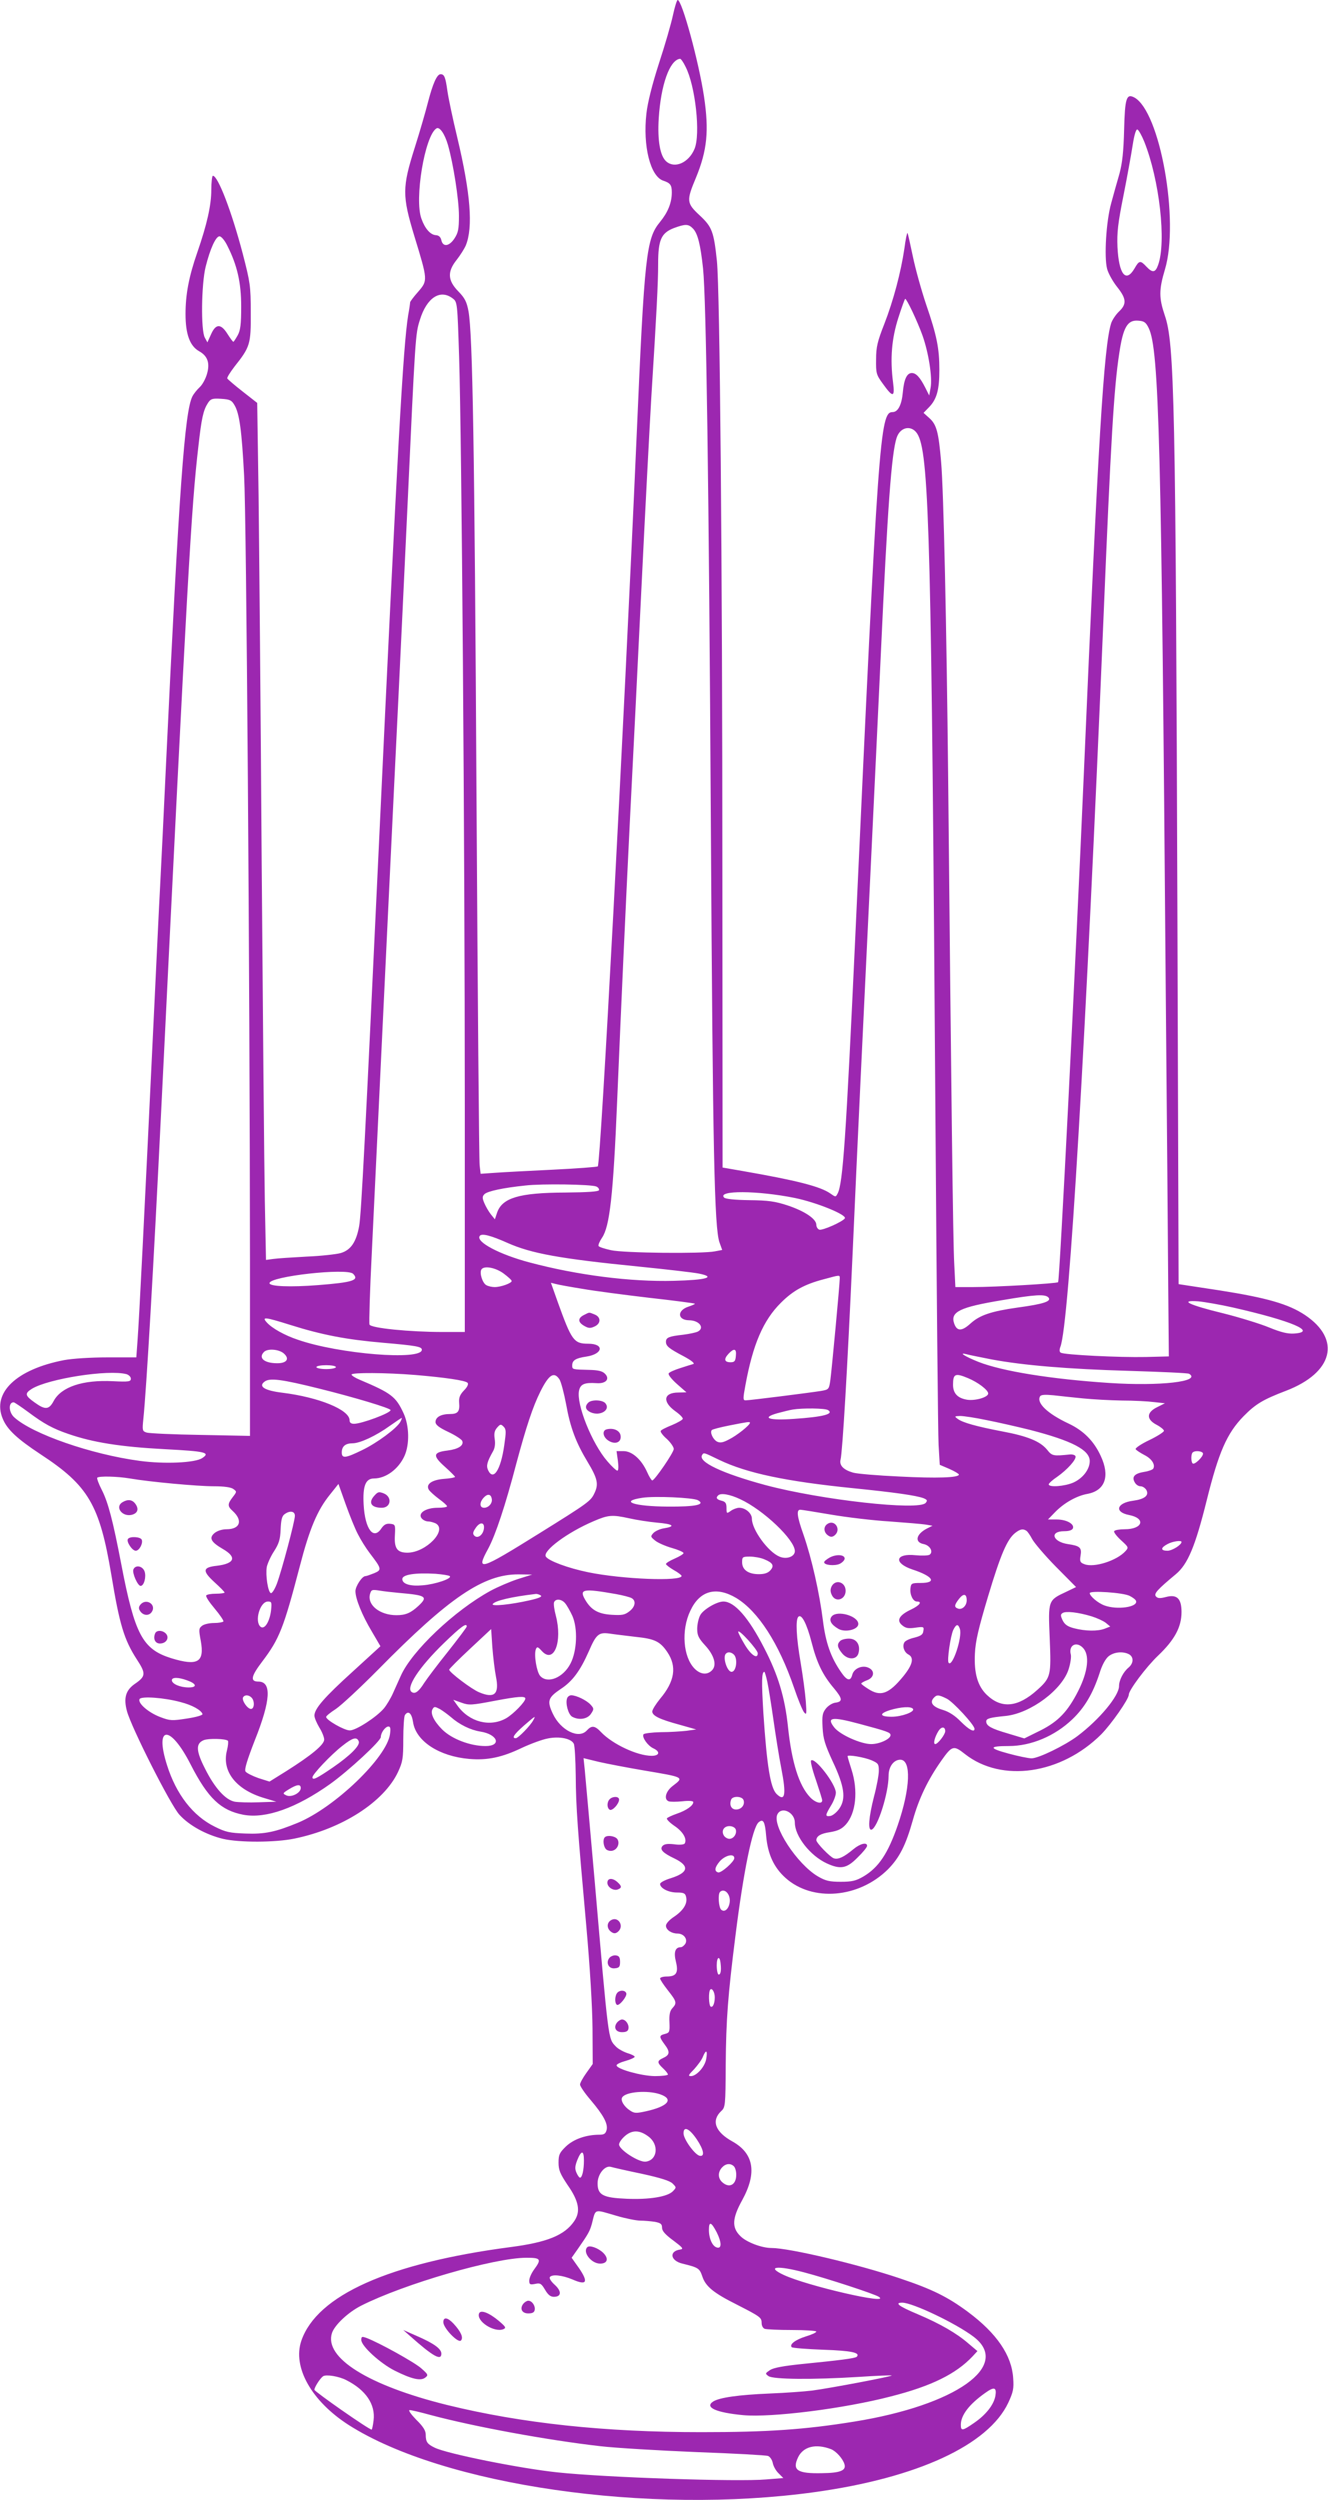 <?xml version="1.0" standalone="no"?>
<!DOCTYPE svg PUBLIC "-//W3C//DTD SVG 20010904//EN"
 "http://www.w3.org/TR/2001/REC-SVG-20010904/DTD/svg10.dtd">
<svg version="1.0" xmlns="http://www.w3.org/2000/svg"
 width="680pt" height="1280pt" viewBox="0 0 680 1280"
 preserveAspectRatio="xMidYMid meet">
<g transform="translate(0,1280) scale(0.1,-0.1)"
fill="#9c27b0" stroke="none">
<path d="M3446 12723 c-9 -43 -41 -154 -72 -248 -35 -109 -58 -201 -64 -256
-19 -166 20 -322 86 -344 36 -12 44 -22 44 -60 0 -53 -20 -102 -60 -151 -71
-86 -80 -166 -120 -1094 -68 -1546 -184 -3724 -199 -3742 -3 -3 -107 -11 -231
-17 -124 -6 -257 -13 -297 -16 l-72 -5 -5 43 c-3 23 -10 868 -16 1877 -10
1806 -20 2379 -41 2496 -9 48 -18 67 -52 102 -55 56 -57 101 -9 161 18 23 39
56 47 74 38 93 25 266 -44 555 -23 95 -45 201 -50 236 -10 72 -16 86 -35 86
-19 0 -40 -49 -65 -145 -11 -44 -41 -148 -67 -230 -65 -205 -65 -247 -2 -455
69 -226 69 -226 19 -284 -23 -26 -41 -50 -41 -54 0 -4 -4 -34 -10 -66 -26
-163 -54 -665 -150 -2716 -69 -1474 -90 -1888 -101 -1948 -15 -82 -43 -123
-95 -138 -22 -6 -100 -15 -174 -18 -74 -4 -151 -9 -171 -12 l-37 -5 -6 303
c-3 167 -10 942 -16 1723 -5 781 -13 1632 -16 1891 l-7 471 -74 58 c-41 32
-76 62 -79 67 -3 4 14 31 36 60 81 102 85 115 84 278 0 136 -3 154 -41 301
-57 217 -127 399 -153 399 -4 0 -8 -33 -8 -72 0 -78 -22 -177 -72 -321 -43
-124 -60 -214 -60 -315 0 -103 22 -163 69 -190 44 -24 57 -61 41 -116 -7 -25
-23 -55 -37 -68 -14 -13 -31 -34 -38 -48 -39 -77 -68 -469 -135 -1885 -11
-231 -24 -510 -30 -620 -6 -110 -19 -389 -30 -620 -54 -1132 -77 -1591 -86
-1712 l-6 -83 -148 0 c-86 0 -179 -6 -222 -14 -244 -47 -370 -167 -314 -300
23 -56 74 -103 195 -183 244 -160 301 -258 361 -616 42 -254 65 -332 131 -434
47 -72 46 -86 -11 -125 -46 -32 -58 -72 -40 -139 22 -83 224 -483 269 -531 50
-55 136 -102 222 -123 85 -20 269 -19 366 1 245 50 459 188 531 341 24 52 27
69 27 168 0 61 4 116 8 123 17 26 35 11 42 -35 14 -98 134 -176 288 -189 93
-8 168 8 270 57 45 21 105 43 133 48 60 12 119 -1 132 -27 5 -9 9 -82 10 -162
1 -164 10 -281 54 -770 19 -213 31 -415 32 -526 l1 -182 -32 -45 c-18 -25 -33
-52 -33 -60 0 -9 24 -44 54 -79 66 -78 90 -122 82 -154 -5 -19 -13 -24 -36
-24 -68 0 -131 -22 -171 -59 -34 -33 -39 -43 -39 -84 0 -38 8 -57 46 -114 59
-84 68 -137 34 -186 -49 -72 -139 -108 -323 -132 -625 -82 -994 -247 -1074
-480 -46 -135 52 -309 242 -431 486 -310 1536 -462 2387 -344 526 73 889 241
991 458 25 54 29 72 25 125 -7 117 -84 230 -232 340 -104 77 -183 116 -347
171 -213 72 -567 156 -659 156 -50 0 -129 30 -159 61 -45 44 -42 91 10 185 76
139 59 238 -50 299 -89 49 -110 107 -58 156 21 19 22 28 23 237 2 232 11 353
50 662 41 327 87 554 119 580 23 19 32 4 38 -69 8 -94 39 -162 99 -216 138
-124 376 -104 525 44 59 60 91 123 127 251 31 111 77 207 146 305 55 78 63 80
121 34 188 -148 492 -104 698 101 52 53 141 180 141 203 0 23 89 142 150 200
84 80 120 146 120 223 0 70 -24 92 -80 77 -31 -8 -42 -7 -51 3 -12 14 7 35
102 114 61 51 99 141 158 378 61 246 103 343 189 431 61 62 99 85 217 130 242
93 284 263 97 388 -84 56 -195 88 -437 126 l-210 32 -6 1860 c-9 2668 -15
2957 -65 3101 -30 89 -30 130 1 234 75 250 -25 810 -157 881 -40 21 -48 -3
-52 -166 -3 -112 -9 -169 -24 -225 -12 -41 -31 -109 -42 -150 -26 -92 -37
-277 -21 -337 6 -23 29 -64 51 -92 48 -60 50 -88 10 -126 -16 -15 -34 -42 -40
-59 -38 -117 -67 -604 -140 -2301 -44 -1017 -124 -2602 -132 -2610 -7 -7 -323
-25 -434 -25 l-92 0 -6 123 c-6 110 -15 838 -31 2487 -8 762 -23 1469 -36
1615 -13 152 -23 191 -60 224 l-30 27 30 31 c38 40 51 88 51 189 0 110 -13
176 -67 333 -25 74 -56 186 -69 249 -13 63 -25 116 -27 119 -3 2 -10 -33 -16
-79 -18 -122 -56 -266 -103 -387 -35 -89 -42 -118 -42 -181 -1 -71 1 -79 34
-124 52 -73 63 -72 53 5 -16 123 -7 226 27 332 17 53 33 97 35 97 8 0 62 -114
88 -186 32 -89 52 -218 42 -270 l-7 -39 -20 40 c-27 53 -47 75 -69 75 -25 0
-40 -31 -46 -98 -6 -66 -25 -102 -53 -102 -64 0 -73 -123 -190 -2675 -48
-1039 -64 -1277 -91 -1326 -10 -19 -10 -19 -37 0 -51 36 -172 67 -454 116
l-98 17 -1 1477 c0 1635 -13 3013 -28 3164 -16 152 -25 175 -88 234 -68 63
-69 75 -19 194 57 139 67 239 41 414 -27 180 -113 495 -135 495 -4 0 -15 -35
-24 -77z m64 -264 c51 -98 78 -348 46 -422 -30 -71 -102 -102 -145 -63 -31 28
-45 107 -38 220 11 172 56 299 109 305 4 1 17 -17 28 -40z m-1216 -402 c27
-95 56 -279 56 -362 0 -69 -4 -87 -23 -116 -27 -41 -59 -45 -67 -9 -4 17 -13
25 -29 26 -27 2 -55 33 -73 84 -37 100 17 423 76 462 16 12 43 -26 60 -85z
m3565 18 c78 -195 114 -514 71 -632 -14 -40 -29 -41 -60 -8 -31 33 -37 32 -61
-10 -44 -75 -80 -30 -87 110 -3 75 2 120 31 265 19 96 40 212 47 258 8 52 17
81 24 79 6 -2 22 -30 35 -62z m-2310 -446 c24 -25 38 -83 51 -204 16 -153 30
-1100 40 -2860 10 -1666 18 -2050 44 -2126 l14 -39 -37 -7 c-61 -13 -469 -9
-533 6 -32 7 -60 16 -63 21 -3 5 5 24 18 43 39 58 57 216 77 697 23 546 42
960 65 1430 14 272 41 817 60 1210 19 393 42 828 50 965 27 430 35 587 35 685
0 122 16 157 80 182 60 22 75 22 99 -3z m-2385 -87 c51 -101 71 -189 71 -312
0 -91 -4 -122 -18 -147 -10 -18 -20 -33 -22 -33 -3 0 -16 18 -30 40 -34 54
-60 53 -84 -1 l-19 -42 -13 24 c-21 36 -18 274 4 363 23 92 52 156 71 156 9 0
27 -21 40 -48z m1154 -270 c24 -18 24 -21 33 -303 13 -416 29 -2488 29 -3826
l0 -1163 -112 0 c-171 0 -369 20 -376 38 -3 8 2 175 12 371 49 1027 118 2475
136 2836 11 226 31 653 45 950 42 914 42 914 65 987 35 114 104 159 168 110z
m3564 -152 c53 -110 65 -578 87 -3370 6 -668 12 -1368 13 -1555 l3 -340 -118
-3 c-133 -3 -418 11 -435 22 -8 4 -8 15 -2 31 45 118 130 1566 220 3720 38
921 54 1191 81 1365 20 135 42 173 98 168 30 -2 39 -9 53 -38z m-4681 -395
c25 -42 37 -130 49 -360 12 -215 29 -2564 30 -4023 l0 -894 -252 5 c-139 2
-264 8 -277 12 -22 7 -23 11 -17 69 16 156 52 774 91 1571 136 2770 154 3091
191 3411 16 143 25 184 49 221 14 21 22 24 68 21 45 -3 53 -7 68 -33z m3501
-155 c56 -114 68 -583 88 -3505 6 -858 13 -1606 16 -1663 l6 -102 49 -21 c27
-12 49 -25 49 -29 0 -16 -112 -20 -305 -10 -110 5 -217 14 -237 20 -49 14 -71
37 -64 66 10 39 35 463 61 1039 28 631 52 1130 95 2025 16 338 39 813 50 1055
35 763 55 1032 81 1113 20 61 84 68 111 12z m-1649 -3845 c10 -4 16 -13 14
-19 -2 -7 -57 -11 -173 -12 -236 -1 -323 -27 -349 -104 l-11 -33 -21 26 c-11
14 -26 40 -33 57 -11 26 -11 34 1 46 16 15 94 32 209 44 86 10 336 6 363 -5z
m1018 -59 c111 -23 266 -86 255 -104 -10 -17 -116 -64 -131 -58 -8 3 -15 14
-15 25 0 30 -60 70 -147 99 -64 21 -99 26 -196 27 -73 1 -122 6 -129 13 -38
38 171 37 363 -2z m-1472 -230 c121 -54 269 -81 671 -121 140 -14 279 -30 309
-36 90 -18 38 -33 -128 -37 -221 -6 -495 29 -739 94 -155 41 -275 105 -256
135 9 16 55 4 143 -35z m-21 -156 c23 -17 42 -34 42 -39 0 -11 -55 -31 -87
-31 -13 0 -33 4 -43 10 -19 10 -36 62 -25 80 13 21 72 10 113 -20z m-770 -2
c33 -33 -1 -44 -180 -58 -141 -11 -248 -7 -248 10 0 35 397 79 428 48z m2492
-24 c0 -28 -41 -467 -48 -519 -7 -49 -8 -50 -49 -57 -56 -9 -365 -48 -385 -48
-14 0 -14 8 -1 78 38 208 91 332 182 422 62 62 120 94 219 120 85 23 82 23 82
4z m-1318 -53 c62 -11 216 -31 343 -46 126 -14 231 -28 233 -30 2 -2 -12 -8
-32 -15 -60 -19 -58 -69 2 -70 52 0 82 -39 45 -58 -10 -5 -43 -12 -75 -16 -72
-8 -88 -14 -88 -36 0 -22 14 -34 92 -75 39 -21 57 -36 48 -39 -8 -2 -39 -12
-67 -21 -29 -9 -56 -21 -59 -27 -4 -6 15 -30 42 -54 l49 -43 -41 -1 c-76 0
-84 -46 -17 -95 23 -16 41 -34 39 -40 -1 -5 -27 -20 -56 -32 -30 -12 -56 -25
-57 -30 -2 -5 12 -24 32 -41 19 -18 35 -41 35 -51 0 -18 -98 -161 -110 -161
-4 0 -16 19 -26 42 -29 65 -77 108 -121 108 l-36 0 7 -50 c4 -30 3 -50 -3 -50
-5 0 -28 21 -51 48 -79 91 -160 293 -145 362 7 33 28 42 89 38 49 -4 71 22 43
49 -13 13 -35 18 -80 19 -87 2 -87 2 -87 23 0 26 18 37 72 45 86 13 94 66 10
66 -74 0 -85 16 -157 216 l-34 96 24 -6 c14 -4 75 -15 137 -25z m2387 -45 c16
-19 -26 -33 -159 -51 -135 -19 -194 -39 -241 -82 -44 -40 -69 -40 -83 0 -21
60 28 84 246 120 170 29 221 32 237 13z m946 -51 c299 -68 433 -125 311 -133
-32 -2 -66 6 -127 31 -46 19 -153 52 -237 73 -173 42 -227 68 -127 61 33 -3
114 -17 180 -32z m-4828 -89 c162 -51 287 -75 473 -91 173 -15 200 -20 200
-36 0 -56 -423 -22 -634 51 -69 23 -133 59 -160 89 -27 30 -10 28 121 -13z
m-36 -144 c34 -28 19 -52 -31 -52 -67 0 -99 27 -68 58 18 18 73 14 99 -6z
m2317 -14 c-2 -27 -7 -33 -27 -33 -32 0 -36 16 -11 43 29 31 42 27 38 -10z
m1307 -18 c166 -31 394 -50 706 -59 163 -5 302 -11 308 -15 64 -40 -149 -64
-409 -47 -300 20 -548 60 -670 108 -68 27 -106 51 -60 39 14 -4 70 -15 125
-26z m-3355 -40 c0 -5 -22 -10 -50 -10 -27 0 -50 5 -50 10 0 6 23 10 50 10 28
0 50 -4 50 -10z m-1072 -36 c12 -4 22 -14 22 -23 0 -15 -10 -17 -91 -13 -155
8 -265 -29 -304 -101 -24 -45 -43 -47 -96 -9 -51 36 -54 47 -16 71 85 52 392
100 485 75z m1477 -4 c155 -13 257 -28 269 -40 6 -6 0 -21 -18 -39 -21 -22
-27 -37 -25 -63 4 -45 -6 -58 -47 -58 -46 0 -74 -16 -74 -41 0 -14 17 -28 66
-51 36 -17 68 -38 71 -46 9 -23 -20 -42 -76 -49 -74 -9 -77 -26 -13 -83 29
-26 52 -49 52 -52 0 -3 -25 -8 -56 -10 -64 -5 -95 -28 -78 -56 6 -9 29 -30 52
-47 22 -16 41 -33 41 -37 1 -5 -21 -8 -48 -8 -61 0 -103 -28 -82 -54 7 -9 22
-16 33 -16 11 0 28 -5 39 -10 62 -34 -50 -150 -145 -150 -52 0 -68 22 -64 89
3 54 2 56 -24 59 -20 2 -31 -4 -44 -22 -41 -64 -85 -7 -92 121 -5 95 10 133
53 133 60 0 125 47 156 115 27 59 25 156 -5 220 -39 84 -62 102 -223 170 -24
10 -43 22 -43 27 0 11 178 10 325 -2z m740 -23 c8 -13 23 -70 34 -128 21 -118
50 -195 109 -293 52 -86 58 -115 36 -161 -19 -41 -32 -50 -284 -207 -305 -190
-325 -196 -260 -77 37 69 87 218 144 436 50 186 84 290 123 368 44 88 70 104
98 62z m2091 7 c51 -21 104 -61 104 -79 0 -19 -65 -38 -107 -32 -50 8 -73 33
-73 77 0 56 11 61 76 34z m-3321 -54 c177 -44 365 -100 365 -110 0 -15 -148
-70 -187 -70 -16 0 -23 6 -23 18 0 54 -158 118 -344 141 -91 11 -125 32 -91
57 26 20 87 12 280 -36z m3910 -50 c50 -5 140 -10 200 -11 61 0 135 -4 165 -8
l55 -6 -40 -20 c-55 -27 -56 -62 -3 -90 21 -11 38 -25 38 -31 0 -6 -34 -28
-76 -48 -42 -20 -72 -41 -69 -46 4 -6 24 -19 45 -30 38 -19 57 -50 45 -70 -3
-5 -24 -13 -45 -16 -50 -8 -66 -25 -50 -53 6 -12 19 -21 30 -21 11 0 24 -9 30
-19 15 -28 -9 -47 -68 -55 -84 -11 -98 -58 -21 -73 88 -17 71 -73 -22 -73 -26
0 -51 -4 -54 -10 -3 -5 13 -26 35 -46 39 -36 40 -37 23 -56 -44 -49 -161 -86
-210 -67 -22 8 -25 14 -20 44 7 41 -3 50 -65 59 -79 12 -95 66 -19 66 25 0 41
5 45 15 8 22 -33 45 -83 45 l-45 0 35 36 c46 48 111 85 167 95 91 17 117 91
68 195 -35 76 -88 129 -164 165 -109 51 -167 107 -146 140 5 8 26 9 68 5 33
-4 102 -11 151 -16z m-5399 -71 c79 -59 125 -84 204 -111 127 -44 268 -66 493
-78 210 -11 236 -17 192 -46 -37 -24 -193 -31 -319 -14 -248 33 -550 138 -643
223 -29 26 -31 77 -3 77 4 0 38 -23 76 -51z m4094 11 c32 -20 -26 -35 -176
-45 -127 -9 -168 5 -84 29 30 8 66 17 80 19 49 8 165 7 180 -3z m811 -51 c57
-11 157 -34 222 -50 217 -56 307 -103 307 -160 0 -42 -35 -88 -84 -110 -43
-19 -126 -26 -126 -9 0 5 20 23 44 39 51 36 99 89 93 105 -2 6 -15 10 -28 9
-87 -9 -92 -8 -118 25 -36 43 -101 69 -229 93 -131 25 -203 45 -228 64 -18 13
-17 14 12 15 18 0 78 -9 135 -21z m-3001 -9 c-18 -33 -119 -108 -196 -145 -84
-41 -104 -44 -104 -12 0 31 18 47 55 47 38 0 120 38 192 90 31 22 58 40 60 40
2 0 -1 -9 -7 -20z m1790 -5 c0 -12 -68 -66 -107 -85 -32 -17 -46 -19 -62 -11
-21 12 -37 48 -26 59 4 4 43 14 88 23 96 19 107 21 107 14z m-1258 -115 c-18
-127 -56 -185 -83 -127 -10 23 -5 42 26 97 9 16 12 38 8 63 -4 28 -1 42 13 58
16 18 19 18 33 4 13 -13 13 -26 3 -95z m3578 -43 c0 -17 -44 -59 -53 -50 -9 8
-9 48 0 56 12 12 53 7 53 -6z m-2477 -32 c142 -68 341 -110 687 -145 209 -21
321 -37 359 -51 19 -8 21 -12 11 -24 -34 -41 -535 15 -820 91 -222 60 -347
119 -325 154 9 14 7 14 88 -25z m-3018 -95 c98 -17 344 -40 431 -40 52 0 87
-5 99 -14 18 -13 18 -14 -3 -41 -27 -35 -28 -47 -1 -71 54 -49 39 -94 -31 -94
-23 0 -47 -8 -61 -19 -30 -25 -20 -46 42 -82 73 -42 61 -75 -31 -86 -73 -8
-75 -26 -12 -84 29 -26 52 -50 52 -53 0 -3 -20 -6 -44 -6 -25 0 -47 -4 -50 -9
-4 -5 16 -35 43 -67 27 -32 47 -62 45 -66 -3 -4 -24 -8 -48 -8 -23 0 -51 -6
-61 -14 -17 -13 -18 -19 -7 -77 20 -110 -15 -131 -152 -89 -146 46 -186 121
-255 481 -43 224 -67 316 -100 381 -16 31 -26 59 -23 62 9 9 102 7 167 -4z
m1168 -286 c14 -28 41 -71 60 -96 62 -81 63 -86 23 -103 -20 -8 -40 -15 -45
-15 -17 0 -51 -52 -51 -77 0 -39 34 -123 83 -205 l45 -77 -140 -128 c-148
-134 -198 -192 -198 -227 0 -12 12 -39 25 -61 14 -22 25 -50 25 -62 0 -26 -65
-80 -195 -162 l-85 -53 -57 18 c-31 11 -61 26 -66 34 -6 11 8 57 48 160 81
203 87 300 18 300 -43 0 -38 27 20 103 87 115 109 169 192 487 50 193 90 288
155 368 l43 54 37 -104 c20 -56 48 -126 63 -154z m685 182 c5 -22 -16 -46 -39
-46 -24 0 -25 27 -2 52 19 21 37 19 41 -6z m1272 -2 c119 -55 280 -208 280
-266 0 -28 -42 -44 -79 -28 -58 24 -141 138 -141 194 0 28 -33 56 -65 56 -11
0 -31 -7 -43 -16 -21 -15 -22 -14 -22 15 0 24 -5 32 -25 37 -25 6 -31 15 -18
27 13 14 60 6 113 -19z m-217 -5 c42 -23 -11 -34 -153 -33 -174 1 -251 27
-132 45 63 10 259 1 285 -12z m682 -74 c82 -14 217 -30 299 -35 83 -6 167 -13
186 -16 l35 -6 -30 -15 c-55 -29 -63 -70 -15 -79 33 -7 51 -41 29 -55 -8 -4
-40 -5 -71 -2 -104 11 -114 -40 -16 -73 107 -35 127 -69 42 -69 -46 0 -49 -2
-52 -27 -4 -33 13 -68 33 -68 29 0 14 -20 -30 -41 -61 -29 -76 -56 -45 -81 18
-15 32 -17 67 -12 43 6 45 5 41 -17 -2 -18 -12 -25 -46 -34 -23 -5 -47 -16
-51 -24 -12 -19 -2 -50 20 -62 31 -16 22 -53 -25 -111 -75 -92 -117 -107 -181
-65 -19 12 -35 24 -35 27 0 3 14 11 30 17 37 14 41 49 7 64 -32 15 -75 -4 -83
-36 -9 -35 -27 -31 -57 13 -53 76 -79 151 -93 263 -18 143 -57 318 -100 442
-33 93 -37 127 -16 127 5 0 75 -11 157 -25z m-2745 -6 c0 -28 -67 -279 -92
-347 -11 -29 -25 -51 -31 -49 -15 5 -28 92 -21 134 4 18 20 54 37 80 25 39 32
60 34 113 2 48 7 68 20 77 27 20 53 16 53 -8z m1712 -13 c35 -8 98 -18 141
-22 84 -7 99 -19 38 -29 -22 -3 -47 -15 -56 -25 -15 -17 -14 -19 11 -39 14
-11 53 -28 85 -37 32 -9 59 -21 59 -26 0 -5 -20 -17 -45 -28 -25 -11 -45 -23
-45 -28 0 -4 18 -18 40 -31 22 -12 40 -26 40 -30 0 -29 -304 -17 -479 19 -102
21 -202 58 -216 80 -18 29 112 125 244 181 76 33 96 34 183 15z m-744 -52 c-4
-33 -32 -54 -49 -37 -9 9 -8 18 5 37 22 35 48 34 44 0z m2778 -12 c6 -4 19
-23 29 -42 10 -19 64 -83 121 -141 l104 -105 -50 -24 c-94 -44 -93 -43 -85
-238 8 -191 6 -202 -64 -265 -99 -89 -183 -97 -258 -25 -47 45 -66 111 -61
211 3 64 18 128 67 292 65 217 98 293 139 326 26 20 40 23 58 11z m794 -57 c0
-15 -48 -45 -72 -45 -36 0 -36 15 0 34 25 14 72 21 72 11z m-2136 -89 c44 -18
52 -33 30 -57 -12 -13 -30 -19 -58 -19 -54 0 -86 22 -86 61 0 27 2 29 40 29
22 0 56 -6 74 -14z m-1611 -86 c14 -12 -74 -42 -139 -47 -64 -6 -104 7 -104
32 0 23 65 33 170 27 36 -3 69 -8 73 -12z m349 -15 c-40 -13 -103 -40 -140
-60 -185 -101 -404 -309 -460 -436 -11 -24 -29 -64 -40 -89 -11 -25 -32 -60
-46 -77 -38 -45 -143 -113 -175 -113 -28 0 -121 53 -121 69 0 5 22 23 50 41
27 18 125 109 217 202 363 369 539 488 718 487 l70 -1 -73 -23z m-607 -71
c137 -12 148 -19 98 -66 -40 -37 -66 -48 -113 -48 -84 0 -149 51 -136 106 7
25 10 26 49 20 23 -4 69 -9 102 -12z m1110 -6 c33 -6 68 -15 78 -20 25 -13 21
-44 -10 -68 -24 -19 -38 -21 -90 -18 -70 4 -106 25 -136 76 -33 56 -12 60 158
30z m615 -20 c112 -68 218 -232 296 -460 20 -59 43 -115 51 -125 13 -16 14
-10 9 57 -3 41 -15 129 -26 195 -23 134 -27 222 -12 237 16 16 43 -34 68 -132
27 -105 57 -167 114 -234 45 -54 46 -69 7 -74 -15 -2 -36 -15 -48 -30 -18 -23
-20 -37 -17 -97 3 -58 12 -87 51 -172 61 -129 70 -192 35 -243 -13 -19 -34
-36 -46 -38 -28 -4 -27 3 3 53 14 22 25 52 25 66 0 44 -108 184 -127 165 -4
-4 7 -49 25 -100 17 -51 32 -98 32 -104 0 -22 -36 -12 -62 16 -57 60 -94 179
-113 359 -16 153 -51 268 -122 405 -80 156 -152 238 -209 238 -34 0 -105 -42
-119 -71 -8 -15 -15 -46 -15 -69 0 -33 7 -48 40 -84 48 -52 62 -103 35 -129
-24 -24 -58 -21 -88 9 -59 59 -70 197 -22 297 48 103 132 126 235 65z m2014
11 c16 -8 31 -19 33 -26 11 -32 -98 -47 -162 -23 -33 12 -75 48 -75 63 0 14
170 3 204 -14z m-3015 2 c9 -6 -9 -14 -58 -25 -97 -22 -196 -32 -188 -19 11
17 94 37 222 52 6 0 16 -3 24 -8z m2181 -25 c0 -28 -24 -50 -45 -42 -20 7 -19
18 6 50 23 29 39 26 39 -8z m-2057 -14 c9 -10 26 -40 38 -66 28 -64 24 -179
-10 -244 -37 -72 -117 -105 -155 -63 -18 20 -33 109 -22 137 6 14 10 13 31
-10 62 -67 106 49 71 182 -8 30 -12 60 -9 68 7 19 37 18 56 -4z m-1505 -37
c-7 -59 -34 -101 -54 -84 -32 27 -3 129 38 129 19 0 20 -4 16 -45z m4202 -31
c26 -8 59 -23 72 -33 l23 -19 -28 -11 c-36 -14 -99 -13 -157 2 -34 9 -48 19
-59 41 -11 24 -11 30 0 37 16 11 80 4 149 -17z m-3200 -52 c0 -4 -43 -61 -95
-127 -53 -66 -108 -139 -123 -162 -27 -43 -46 -58 -63 -47 -34 20 36 127 165
252 87 84 116 105 116 84z m2525 -12 c14 -43 -40 -202 -58 -173 -8 13 10 136
24 167 15 31 25 33 34 6z m-2376 -242 c19 -92 -6 -116 -85 -83 -38 15 -154
103 -154 116 0 4 48 52 108 108 l107 100 6 -92 c4 -51 12 -118 18 -149z m1341
117 c0 -33 -35 -9 -67 45 -18 30 -33 59 -33 65 1 17 100 -92 100 -110z m-625
84 c97 -10 125 -23 162 -78 50 -74 38 -150 -37 -239 -22 -27 -40 -56 -40 -65
0 -22 37 -40 140 -68 l85 -24 -50 -7 c-27 -3 -87 -7 -132 -7 -45 -1 -85 -6
-88 -11 -9 -15 22 -59 51 -72 36 -17 31 -38 -9 -38 -74 0 -201 60 -259 121
-32 34 -48 36 -73 9 -41 -46 -134 0 -174 85 -31 66 -25 83 40 127 60 39 100
93 144 193 38 88 51 98 105 91 25 -4 86 -11 135 -17z m2289 -55 c37 -36 28
-121 -23 -222 -54 -106 -102 -156 -193 -202 l-83 -41 -83 25 c-86 25 -112 39
-112 62 0 15 18 20 99 28 128 13 293 136 324 243 9 29 13 61 10 72 -12 46 27
69 61 35z m-1786 -36 c21 -21 12 -88 -12 -88 -23 0 -47 76 -29 93 10 11 28 8
41 -5z m2023 2 c25 -14 24 -46 -2 -68 -27 -22 -49 -65 -49 -95 0 -50 -100
-171 -213 -256 -64 -48 -199 -114 -235 -114 -15 0 -69 11 -120 25 -100 27 -99
38 3 38 115 0 236 51 326 137 62 59 105 131 139 235 13 43 31 75 47 88 28 22
73 26 104 10z m-1852 -141 c6 -28 20 -115 31 -192 11 -78 29 -192 41 -253 26
-134 19 -172 -25 -129 -31 32 -49 142 -67 412 -10 164 -9 213 5 213 2 0 9 -23
15 -51z m-2970 7 c48 -17 52 -36 7 -36 -43 0 -86 18 -86 37 0 16 33 16 79 -1z
m329 -88 c17 -17 15 -58 -3 -58 -18 0 -49 45 -40 60 8 13 28 13 43 -2z m1402
-5 c0 -16 -60 -78 -97 -100 -83 -48 -191 -21 -252 66 l-20 28 42 -15 c39 -14
51 -13 172 10 117 22 155 25 155 11z m2157 0 c32 -15 143 -135 143 -155 0 -20
-29 -4 -70 37 -29 30 -60 50 -89 59 -53 15 -71 37 -52 60 17 20 25 20 68 -1z
m-3922 -18 c59 -15 105 -41 112 -61 2 -6 -32 -16 -79 -23 -77 -12 -87 -12
-139 8 -60 23 -116 72 -104 92 10 15 125 7 210 -16z m1328 -36 c12 -7 37 -25
55 -40 44 -39 101 -67 152 -75 89 -14 110 -74 26 -74 -78 0 -173 36 -222 85
-43 43 -62 84 -49 104 8 14 11 14 38 0z m2422 1 c10 -15 -58 -40 -109 -40 -62
0 -66 16 -9 34 57 17 109 20 118 6z m-1944 -57 c-15 -29 -78 -93 -90 -93 -22
0 -10 19 41 64 59 51 63 54 49 29z m1668 -19 c142 -38 161 -44 161 -58 0 -20
-56 -46 -99 -46 -53 0 -160 48 -189 85 -41 52 -14 57 127 19z m-2402 -53 c-16
-119 -282 -375 -472 -454 -114 -47 -170 -59 -269 -55 -79 3 -100 7 -156 35
-112 55 -198 166 -245 316 -65 205 17 207 121 3 89 -174 155 -236 271 -258
115 -21 271 35 444 158 96 69 259 220 259 240 0 22 23 54 39 54 10 0 12 -10 8
-39z m2843 15 c0 -17 -38 -66 -51 -66 -12 0 -3 36 17 68 15 23 34 22 34 -2z
m-3673 -49 c3 -4 1 -26 -5 -50 -27 -106 46 -200 190 -243 l63 -19 -90 -3 c-49
-2 -105 0 -123 3 -47 9 -102 69 -152 169 -47 92 -48 129 -7 146 23 10 113 8
124 -3z m670 -3 c8 -21 -43 -72 -133 -134 -82 -56 -104 -67 -104 -50 0 15 93
114 153 161 53 42 74 48 84 23z m2626 -97 c34 -15 37 -19 37 -54 0 -21 -11
-81 -25 -133 -27 -106 -32 -174 -12 -168 31 10 87 187 87 276 0 46 26 82 60
82 57 0 52 -146 -13 -335 -50 -145 -98 -217 -176 -263 -38 -22 -58 -27 -116
-27 -58 0 -78 5 -116 27 -108 63 -238 263 -208 319 22 42 89 9 89 -43 0 -70
79 -170 164 -209 70 -32 102 -26 157 30 27 26 49 53 49 60 0 20 -35 12 -70
-17 -49 -41 -78 -54 -100 -47 -19 6 -90 79 -90 93 1 21 22 34 70 41 41 7 60
16 81 39 52 58 64 173 29 282 -11 34 -20 65 -20 68 0 9 85 -5 123 -21z m-1166
-52 c207 -35 207 -34 148 -79 -37 -28 -47 -69 -21 -79 8 -3 39 -3 70 0 34 4
56 2 56 -4 0 -18 -36 -43 -83 -59 -26 -9 -49 -20 -52 -24 -3 -5 15 -23 40 -40
43 -29 64 -67 51 -89 -4 -6 -27 -8 -54 -4 -35 4 -51 1 -60 -9 -15 -18 3 -36
62 -64 78 -38 72 -72 -20 -101 -30 -9 -54 -22 -54 -29 0 -22 43 -44 86 -44 35
0 43 -4 47 -22 9 -33 -13 -69 -60 -101 -26 -17 -43 -36 -43 -47 0 -21 28 -40
59 -40 31 0 53 -27 41 -51 -6 -10 -17 -19 -24 -19 -29 0 -37 -26 -25 -74 14
-57 2 -76 -47 -76 -19 0 -34 -5 -34 -10 0 -6 18 -33 40 -61 45 -57 47 -65 23
-91 -13 -14 -17 -34 -15 -73 2 -49 0 -53 -23 -59 -31 -8 -31 -14 -1 -55 28
-37 26 -53 -10 -69 -30 -14 -30 -23 1 -52 14 -13 25 -27 25 -32 0 -4 -30 -8
-67 -8 -70 1 -195 36 -196 55 0 6 21 16 47 23 25 7 46 17 46 21 0 4 -17 13
-38 19 -21 7 -48 22 -59 34 -39 42 -36 15 -108 848 -25 283 -48 540 -51 571
l-6 57 78 -19 c44 -10 148 -30 231 -44z m-1757 -90 c0 -25 -47 -49 -73 -38
-21 10 -21 11 13 32 41 25 60 27 60 6z m2267 -61 c9 -24 -10 -49 -38 -49 -24
0 -36 23 -25 51 7 19 55 18 63 -2z m-40 -150 c8 -22 -10 -49 -32 -49 -10 0
-22 7 -28 16 -15 24 -1 49 28 49 15 0 28 -7 32 -16z m-7 -148 c0 -18 -68 -78
-83 -73 -20 6 -18 25 8 56 28 32 75 43 75 17z m-30 -187 c21 -39 -9 -101 -37
-77 -13 11 -18 80 -6 91 13 13 32 7 43 -14z m-40 -354 c4 -36 0 -55 -10 -55
-5 0 -10 21 -10 47 0 45 16 52 20 8z m-30 -172 c0 -30 -10 -54 -21 -47 -10 6
-12 77 -2 87 9 10 23 -13 23 -40z m-44 -316 c-7 -40 -50 -87 -78 -87 -16 0
-13 6 16 35 18 20 40 49 46 66 16 38 24 30 16 -14z m-236 -180 c72 -25 41 -62
-72 -87 -50 -11 -60 -11 -82 4 -30 19 -50 52 -40 67 17 29 129 38 194 16z
m188 -231 c36 -54 42 -89 15 -84 -25 5 -83 85 -83 115 0 39 30 25 68 -31z
m-248 15 c56 -41 47 -122 -14 -129 -35 -4 -136 61 -136 88 0 10 14 30 32 45
36 30 74 29 118 -4z m-330 -123 c0 -49 -9 -88 -20 -88 -4 0 -12 11 -18 25 -9
20 -8 34 4 65 21 52 34 51 34 -2z m768 -30 c7 -7 12 -26 12 -43 0 -52 -36 -71
-72 -38 -22 20 -23 51 -1 75 19 21 44 23 61 6z m-472 -38 c96 -21 144 -36 158
-50 20 -20 20 -20 1 -40 -28 -28 -122 -43 -236 -38 -121 5 -149 19 -149 79 0
47 38 94 69 84 10 -3 80 -19 157 -35z m-130 -215 c47 -14 103 -25 123 -25 20
0 53 -3 74 -6 30 -6 37 -11 37 -30 0 -17 16 -35 58 -66 48 -36 54 -43 35 -46
-58 -8 -51 -57 11 -72 82 -20 88 -24 102 -65 17 -52 57 -85 179 -146 119 -61
125 -65 125 -94 0 -13 7 -26 16 -29 9 -3 72 -6 140 -6 68 0 124 -4 124 -8 0
-5 -24 -16 -54 -25 -54 -17 -85 -41 -72 -55 4 -4 77 -10 162 -13 144 -5 191
-15 171 -36 -8 -8 -87 -18 -279 -37 -97 -10 -146 -19 -165 -31 -25 -17 -26
-18 -8 -31 23 -17 225 -19 464 -4 90 6 165 9 167 7 5 -4 -315 -65 -407 -77
-41 -5 -138 -12 -215 -15 -165 -7 -260 -21 -292 -41 -46 -30 15 -57 154 -70
145 -13 514 33 756 96 208 53 333 115 418 205 l25 27 -45 38 c-62 54 -146 102
-261 151 -96 40 -121 59 -79 59 53 0 277 -107 366 -175 194 -148 -91 -350
-612 -434 -255 -41 -442 -54 -784 -54 -493 0 -917 45 -1300 139 -404 100 -632
242 -590 369 14 41 82 105 148 139 221 112 683 246 848 246 73 0 78 -7 39 -60
-14 -19 -25 -44 -25 -57 0 -20 4 -22 30 -17 26 6 32 2 51 -30 15 -26 28 -36
45 -36 39 0 41 28 5 61 -18 16 -29 33 -26 39 10 17 63 11 116 -11 73 -32 83
-15 35 56 l-39 55 29 41 c58 83 64 95 75 134 20 78 8 74 125 40z m514 -85 c25
-50 26 -83 3 -78 -24 4 -43 45 -43 91 0 45 12 41 40 -13z m448 -205 c114 -30
362 -111 382 -125 67 -44 -368 56 -487 112 -92 43 -35 50 105 13z m-2344 -552
c99 -50 149 -124 139 -205 -3 -27 -8 -48 -10 -48 -14 0 -293 195 -293 204 0
13 28 57 44 69 15 11 82 0 120 -20z m3323 -80 c-8 -46 -49 -98 -111 -140 -58
-40 -66 -41 -66 -8 0 49 43 105 125 163 46 33 59 29 52 -15z m-2893 -98 c224
-60 599 -129 871 -160 77 -9 298 -22 490 -30 193 -7 358 -16 368 -20 10 -4 21
-20 24 -36 3 -16 16 -40 30 -53 l24 -24 -87 -7 c-146 -13 -825 10 -1069 36
-191 20 -569 96 -630 127 -37 18 -45 29 -45 66 0 21 -13 42 -49 77 -27 28 -42
49 -33 49 8 0 55 -11 106 -25z m2051 -175 c26 -10 61 -49 69 -77 10 -32 -21
-45 -113 -46 -129 -3 -156 15 -124 82 27 55 91 70 168 41z"/>
<path d="M2990 6067 c-32 -16 -32 -37 2 -56 21 -12 31 -13 52 -3 34 15 34 49
0 62 -30 12 -24 12 -54 -3z"/>
<path d="M3012 5618 c-19 -19 -14 -37 12 -49 49 -22 104 12 76 46 -15 18 -71
20 -88 3z"/>
<path d="M3108 5482 c-26 -5 -22 -39 7 -58 34 -22 67 -10 63 24 -3 27 -35 42
-70 34z"/>
<path d="M1917 5142 c-33 -36 -16 -62 38 -62 47 0 55 56 9 74 -24 9 -29 8 -47
-12z"/>
<path d="M628 5109 c-42 -24 -3 -77 47 -65 30 8 37 29 19 55 -16 23 -39 26
-66 10z"/>
<path d="M655 4920 c-9 -14 22 -60 40 -60 18 0 38 37 31 56 -6 16 -62 19 -71
4z"/>
<path d="M683 4764 c-7 -18 22 -84 37 -84 18 0 30 48 20 75 -11 28 -47 34 -57
9z"/>
<path d="M719 4584 c-9 -11 -10 -20 -2 -32 15 -24 44 -27 59 -7 28 38 -27 75
-57 39z"/>
<path d="M794 4436 c-11 -28 1 -51 25 -51 32 0 49 28 32 49 -17 20 -50 21 -57
2z"/>
<path d="M4235 4996 c-20 -15 -17 -44 7 -59 12 -8 21 -7 32 2 36 30 -1 85 -39
57z"/>
<path d="M4248 4825 c-16 -9 -28 -19 -28 -24 0 -15 54 -20 80 -8 14 7 25 19
25 27 0 21 -44 23 -77 5z"/>
<path d="M4259 4679 c-8 -16 -8 -28 0 -45 18 -41 71 -25 71 21 0 44 -50 61
-71 24z"/>
<path d="M4259 4524 c-16 -19 -4 -42 34 -64 35 -20 102 -4 102 25 0 41 -108
72 -136 39z"/>
<path d="M4302 4398 c-17 -17 -15 -32 9 -62 28 -36 76 -36 85 0 11 42 -10 74
-49 74 -18 0 -38 -5 -45 -12z"/>
<path d="M2904 4105 c-10 -26 6 -84 26 -95 35 -19 78 -12 96 15 16 24 16 27
-2 47 -20 22 -73 48 -99 48 -9 0 -18 -7 -21 -15z"/>
<path d="M3122 3588 c-15 -15 -15 -45 0 -54 13 -8 48 30 48 52 0 17 -32 18
-48 2z"/>
<path d="M3097 3393 c-12 -12 -7 -50 8 -63 8 -6 23 -9 34 -5 25 8 36 41 21 60
-13 15 -51 20 -63 8z"/>
<path d="M3110 3160 c0 -23 32 -43 54 -34 21 8 20 17 -2 37 -25 23 -52 22 -52
-3z"/>
<path d="M3125 2966 c-20 -15 -17 -44 7 -59 12 -8 21 -7 32 2 36 30 -1 85 -39
57z"/>
<path d="M3121 2776 c-21 -25 -4 -58 27 -54 23 2 27 8 27 33 0 23 -5 31 -21
33 -11 2 -26 -4 -33 -12z"/>
<path d="M3162 2598 c-14 -14 -16 -54 -3 -63 12 -7 53 44 48 59 -5 16 -31 18
-45 4z"/>
<path d="M3160 2445 c-20 -25 -8 -50 25 -50 21 0 31 5 33 18 4 21 -14 47 -33
47 -7 0 -18 -7 -25 -15z"/>
<path d="M3007 1294 c-25 -26 21 -84 66 -84 38 0 45 26 16 55 -26 25 -70 41
-82 29z"/>
<path d="M2680 1005 c-20 -25 -8 -50 25 -50 21 0 31 5 33 18 4 21 -14 47 -33
47 -7 0 -18 -7 -25 -15z"/>
<path d="M2453 955 c-15 -40 77 -99 124 -81 16 7 13 12 -22 42 -51 43 -94 59
-102 39z"/>
<path d="M2270 910 c0 -30 75 -108 90 -94 14 14 1 45 -38 87 -30 32 -52 35
-52 7z"/>
<path d="M2100 839 c118 -105 160 -128 160 -90 0 25 -39 53 -127 91 l-68 30
35 -31z"/>
<path d="M1850 819 c0 -31 96 -119 171 -157 86 -43 133 -54 156 -36 17 13 16
16 -19 47 -34 31 -215 131 -280 156 -25 9 -28 8 -28 -10z"/>
</g>
</svg>
